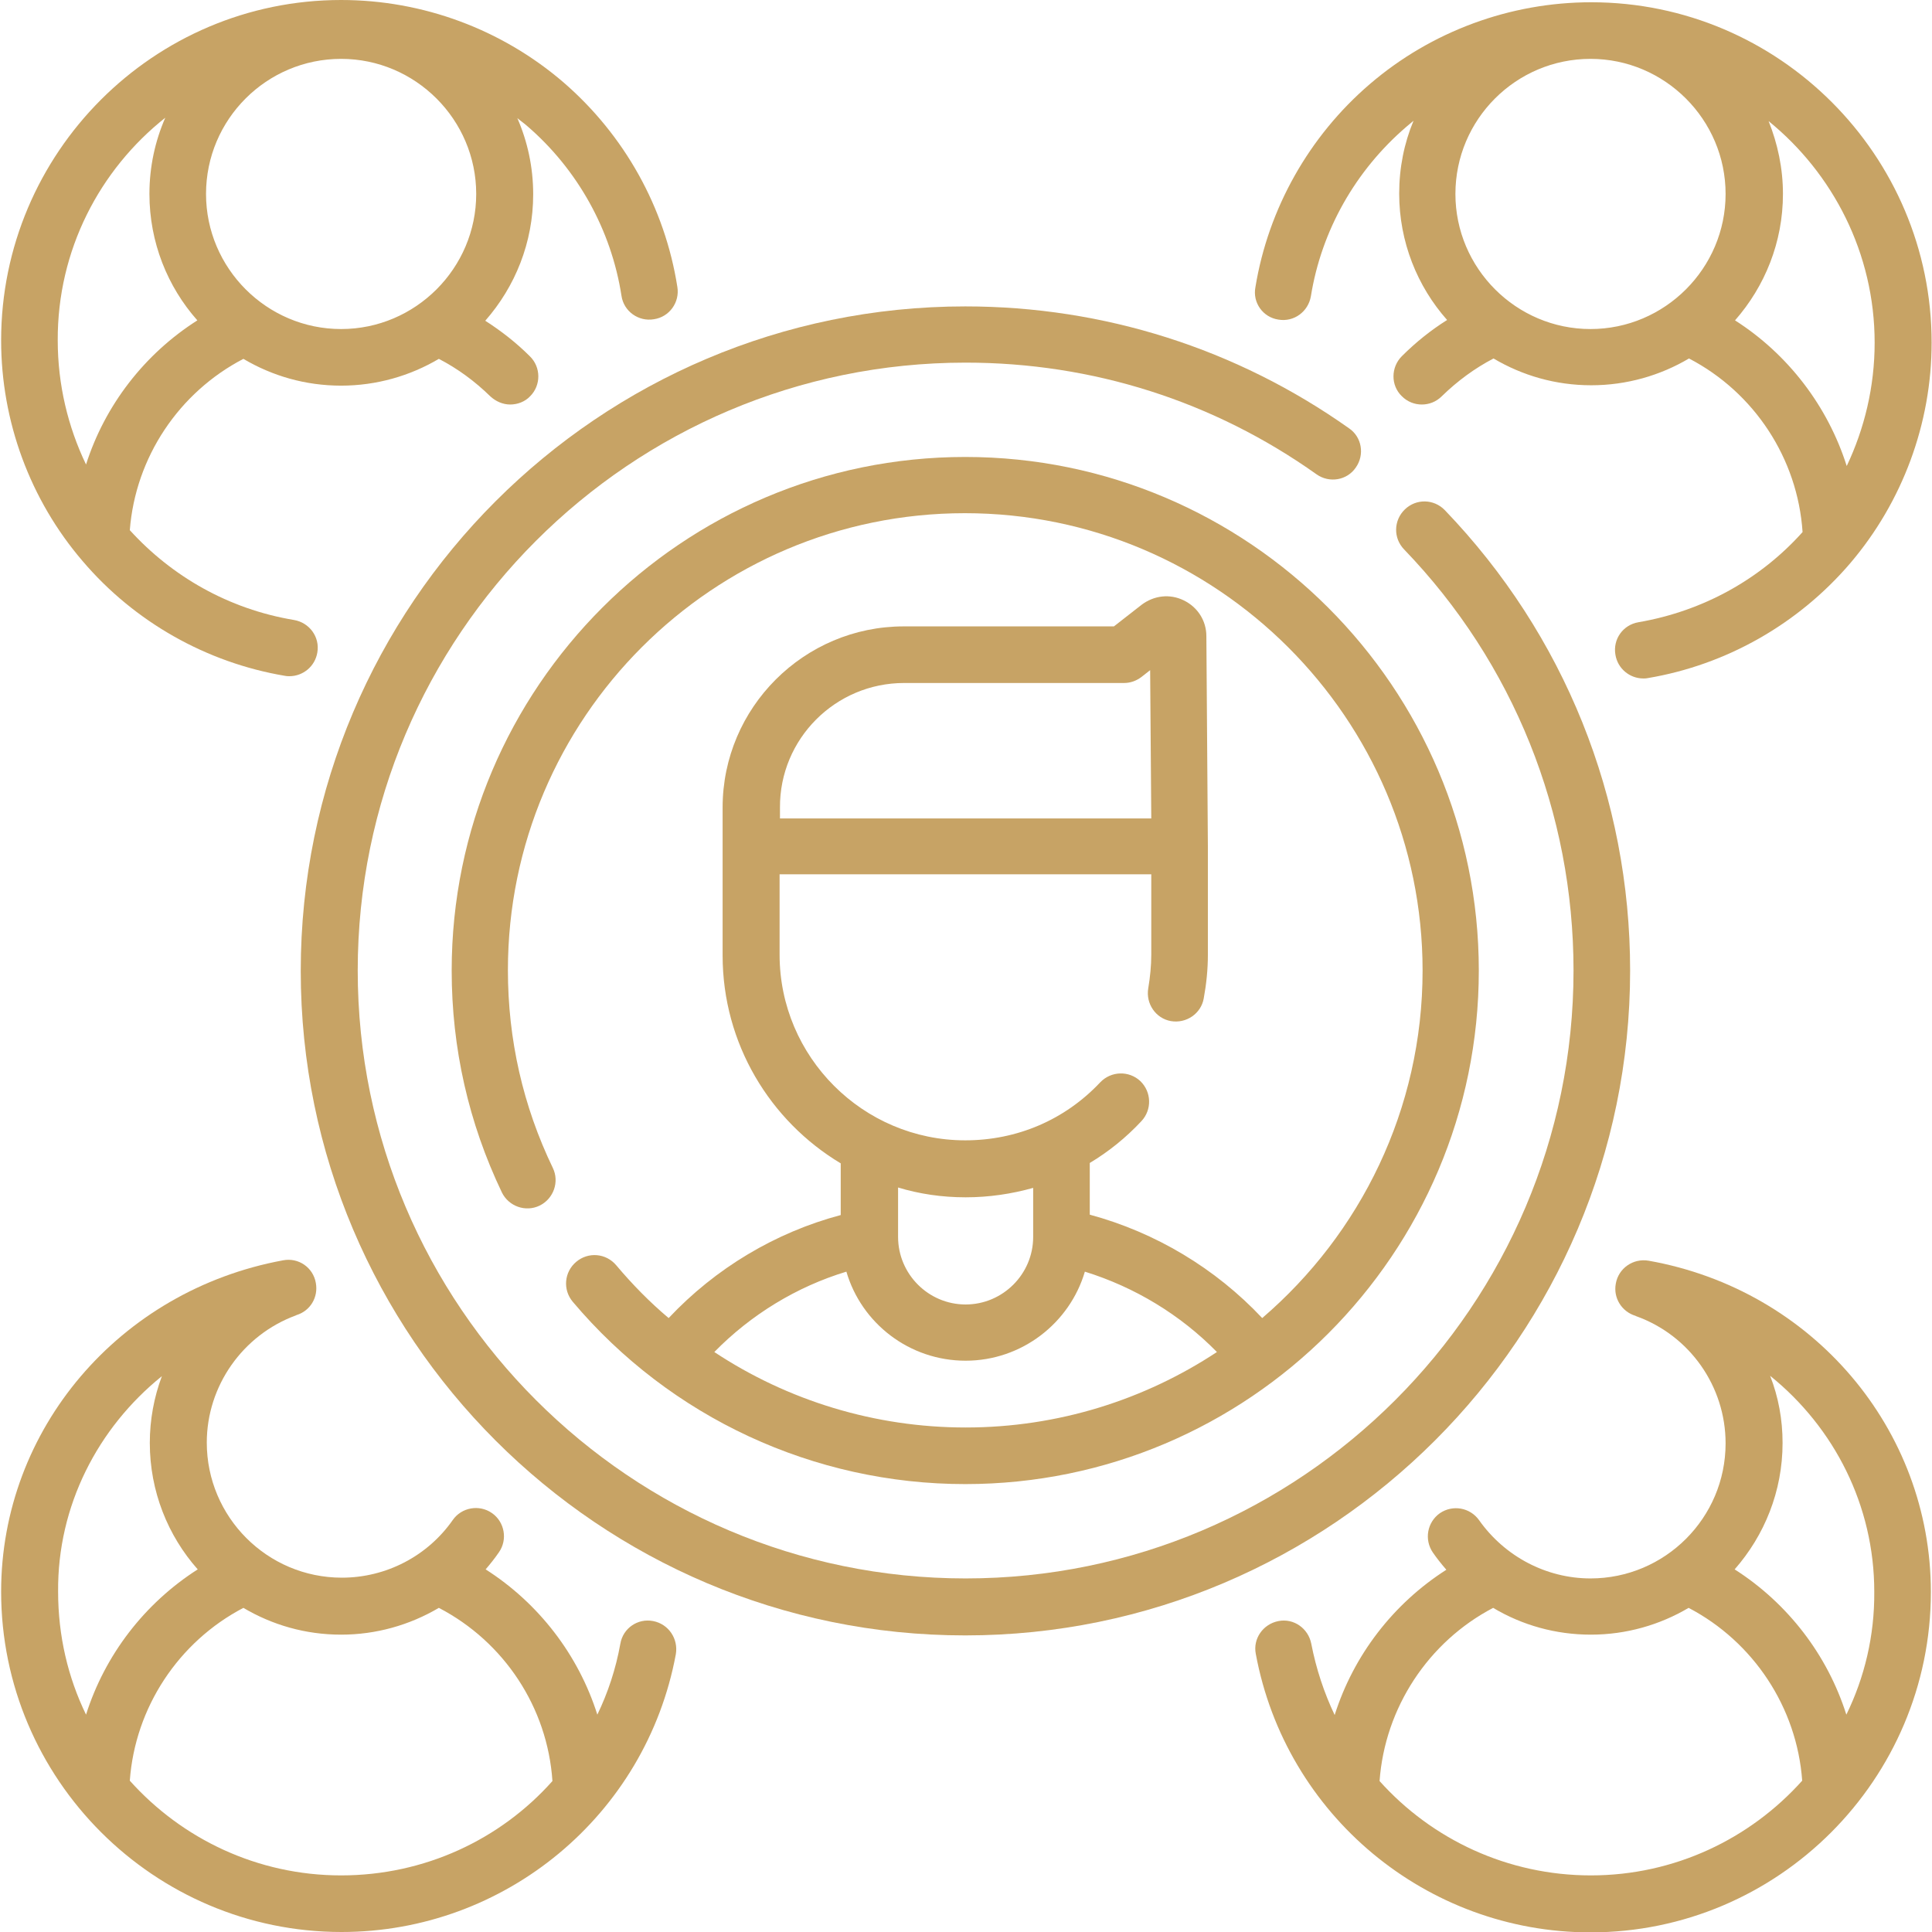 <?xml version="1.0" encoding="UTF-8"?> <!-- Generator: Adobe Illustrator 26.0.1, SVG Export Plug-In . SVG Version: 6.00 Build 0) --> <svg xmlns="http://www.w3.org/2000/svg" xmlns:xlink="http://www.w3.org/1999/xlink" id="Capa_1" x="0px" y="0px" viewBox="0 0 512 512" style="enable-background:new 0 0 512 512;" xml:space="preserve"> <style type="text/css"> .st0{fill:#C7A365;} </style> <g> <path class="st0" d="M432,257.2c0-45.7-17.4-89-49.1-122c-2.9-3-7.6-3.1-10.6-0.2c-3,2.9-3.1,7.6-0.2,10.6 c29,30.1,44.9,69.8,44.9,111.6c0,88.8-72.3,161.1-161.1,161.1S94.8,346,94.8,257.2S167,96.1,255.9,96.1c33.6,0,65.7,10.2,93,29.6 c3.4,2.4,8.1,1.6,10.4-1.8c2.4-3.4,1.6-8.1-1.8-10.4c-29.8-21.1-65-32.3-101.7-32.3c-97.1,0-176.1,79-176.1,176.1 s79,176.1,176.1,176.1S432,354.3,432,257.2L432,257.2z"></path> <path class="st0" d="M177.2,349.3c-5-4.2-9.6-8.9-13.9-14c-2.7-3.2-7.4-3.6-10.6-0.9c-3.2,2.7-3.6,7.4-0.9,10.6 c25.9,30.7,63.9,48.3,104,48.3c75.1,0,136.1-61.1,136.1-136.1s-61.1-136.1-136.1-136.1s-136.1,61.1-136.1,136.1 c0,20.6,4.5,40.4,13.3,58.8c1.8,3.7,6.3,5.3,10,3.5c3.7-1.8,5.3-6.3,3.5-10c-7.9-16.4-11.9-34-11.9-52.4 c0-66.8,54.3-121.1,121.1-121.1S377,190.4,377,257.2c0,36.8-16.5,69.8-42.5,92.1c-12.4-13.2-28.3-22.7-45.7-27.4v-13.7 c5-3,9.6-6.7,13.7-11.1c2.8-3,2.7-7.7-0.3-10.6c-3-2.8-7.7-2.7-10.6,0.3c-9.4,10-22.1,15.4-35.8,15.4c-27.1,0-49.2-22.1-49.2-49.2 v-21.3h98.5v21.3c0,2.9-0.3,5.9-0.8,8.9c-0.7,4.1,2,8,6,8.7c4.1,0.7,8-2,8.7-6c0.7-3.8,1.1-7.7,1.1-11.5v-28.8c0,0,0,0,0,0 c0,0,0,0,0,0l-0.4-55.7c0-4.1-2.3-7.7-6-9.5c-3.7-1.8-7.9-1.3-11.2,1.2l-7.3,5.7h-55.7c-26.4,0-48,21.5-48,48v10.4v28.8 c0,23.4,12.6,43.9,31.3,55.1v13.7C205.5,326.6,189.6,336.1,177.2,349.3L177.2,349.3z M239.6,181h58.3c1.7,0,3.3-0.6,4.6-1.6 l2.3-1.8l0.3,39.3h-98.4v-2.9C206.6,195.8,221.4,181,239.6,181L239.6,181z M322.5,358.3c-19.1,12.6-42,20-66.6,20 c-24,0-47.1-7.1-66.6-20c9.7-9.9,21.8-17.3,35-21.3c4,13.7,16.7,23.6,31.6,23.6c14.9,0,27.6-10,31.6-23.6 C300.7,341.1,312.8,348.4,322.5,358.3L322.5,358.3z M255.9,317.3c6.2,0,12.2-0.9,17.9-2.5v13c0,9.9-8.1,17.9-17.9,17.9 c-9.9,0-17.9-8.1-17.9-17.9v-13.1C243.6,316.4,249.6,317.3,255.9,317.3L255.9,317.3z"></path> <path class="st0" d="M338.8,84.7c4.1,0.7,7.9-2.1,8.6-6.2c2.8-17.4,11.8-33.3,25.3-44.9c0.6-0.5,1.3-1.1,1.9-1.6 c-2.5,6-3.8,12.5-3.8,19.3c0,12.8,4.8,24.6,12.7,33.5c-4.3,2.7-8.3,5.9-12,9.6c-2.9,2.9-3,7.7,0,10.6c1.5,1.5,3.4,2.2,5.3,2.2 c1.9,0,3.8-0.7,5.3-2.2c4.1-4,8.7-7.4,13.7-10c7.6,4.5,16.4,7.1,25.9,7.1c9.4,0,18.3-2.6,25.9-7.1c17.3,9,28.8,26.5,30.1,46 c-11,12.3-26.1,20.9-43.5,23.9c-4.1,0.7-6.8,4.5-6.1,8.6c0.6,3.7,3.8,6.3,7.4,6.3c0.4,0,0.8,0,1.2-0.1 c20.8-3.5,39.8-14.3,53.6-30.4c13.9-16.3,21.6-37.1,21.6-58.5c0-49.7-40.5-90.2-90.2-90.2c-21.5,0-42.4,7.7-58.7,21.7 c-16.1,13.8-26.9,33-30.3,53.8C331.9,80.2,334.7,84.1,338.8,84.7L338.8,84.7z M385.7,51.4c0-19.8,16.1-35.8,35.8-35.8 s35.8,16.1,35.8,35.8s-16.1,35.8-35.8,35.8S385.7,71.1,385.7,51.4z M496.8,90.8c0,11.7-2.7,22.8-7.4,32.7 c-5-15.8-15.5-29.6-29.6-38.6c7.9-9,12.7-20.7,12.7-33.5c0-6.8-1.4-13.3-3.8-19.3C485.7,45.9,496.8,67.1,496.8,90.8z"></path> <path class="st0" d="M75.5,179.1c0.4,0.1,0.8,0.1,1.2,0.1c3.6,0,6.8-2.6,7.4-6.3c0.7-4.1-2.1-7.9-6.2-8.6 c-17.4-2.9-32.4-11.6-43.5-23.8c1.5-19.3,13-36.5,30.1-45.4c7.6,4.5,16.4,7.1,25.9,7.1c9.4,0,18.3-2.6,25.9-7.1 c5,2.6,9.5,5.9,13.6,9.9c1.5,1.4,3.4,2.2,5.3,2.2c1.9,0,3.9-0.7,5.3-2.2c2.9-2.9,2.9-7.7-0.1-10.6c-3.6-3.6-7.6-6.7-11.8-9.4 c7.9-9,12.7-20.7,12.7-33.5c0-7.2-1.5-14-4.2-20.2c0.8,0.7,1.7,1.3,2.5,2C153,44.8,162,60.9,164.7,78.4c0.6,4.1,4.5,6.9,8.6,6.2 c4.1-0.6,6.9-4.5,6.2-8.6c-3.3-21-14-40.2-30.2-54.2C133,7.8,112.1,0,90.4,0C40.7,0,0.3,40.5,0.3,90.2c0,21.5,7.7,42.3,21.6,58.5 C35.6,164.8,54.7,175.6,75.5,179.1L75.5,179.1z M54.6,51.4c0-19.8,16.1-35.8,35.8-35.8s35.8,16.1,35.8,35.8s-16.1,35.8-35.8,35.8 S54.6,71.1,54.6,51.4z M43.8,31.2c-2.7,6.2-4.2,13-4.2,20.2c0,12.8,4.8,24.6,12.7,33.5c-14,8.9-24.5,22.5-29.5,38.2 c-4.8-10-7.5-21.2-7.5-32.9C15.2,66.3,26.4,45,43.8,31.2z"></path> <path class="st0" d="M436.9,334.1c-4.1-0.7-8,2-8.7,6.1c-0.7,3.8,1.6,7.4,5.2,8.5c0.1,0,0.1,0.1,0.2,0.1 c14.2,5.1,23.7,18.6,23.7,33.7c0,19.8-16.1,35.8-35.8,35.8c-11.7,0-22.7-5.8-29.5-15.4c-2.4-3.4-7-4.2-10.4-1.9 c-3.4,2.4-4.2,7-1.9,10.4c1.1,1.6,2.3,3.1,3.6,4.6c-14.1,9-24.6,22.7-29.6,38.5c-2.8-5.9-4.9-12.2-6.2-18.9c-0.8-4.1-4.7-6.8-8.7-6 c-4.1,0.8-6.8,4.7-6,8.7c7.9,42.7,45.2,73.8,88.7,73.8c49.7,0,90.2-40.5,90.2-90.2C511.7,378.7,480.3,341.8,436.9,334.1z M421.6,497c-22,0-42.1-9.5-56-25c1.4-19.4,12.9-36.9,30.1-45.9c7.7,4.6,16.6,7.1,25.9,7.1c9.4,0,18.3-2.6,25.9-7.1 c17.2,9,28.7,26.4,30.1,45.8C463.8,487.3,443.8,497,421.6,497z M489.3,454.4c-5-15.8-15.5-29.5-29.6-38.5 c7.9-9,12.7-20.7,12.7-33.5c0-6.2-1.1-12.2-3.3-17.8c17,13.7,27.6,34.4,27.6,57.2C496.8,433.5,494.1,444.6,489.3,454.4L489.3,454.4 z"></path> <path class="st0" d="M173.1,429.6c-4.1-0.8-8,1.9-8.7,6c-1.2,6.7-3.3,13-6.1,18.8c-5-15.8-15.5-29.5-29.6-38.5 c1.2-1.4,2.4-2.9,3.5-4.5c2.4-3.4,1.5-8.1-1.8-10.4c-3.4-2.4-8.1-1.5-10.4,1.8c-6.7,9.6-17.7,15.3-29.4,15.3 c-19.8,0-35.8-16.1-35.8-35.8c0-15,9.5-28.5,23.6-33.7c0.1,0,0.1-0.1,0.2-0.1c3.6-1.1,5.8-4.7,5.1-8.5c-0.7-4.1-4.6-6.8-8.7-6 C31.6,342,0.3,378.8,0.3,421.8c0,49.7,40.5,90.2,90.2,90.2c43.4,0,80.7-31,88.6-73.6C179.8,434.3,177.2,430.4,173.1,429.6 L173.1,429.6z M42.9,364.7c-2.1,5.6-3.2,11.6-3.2,17.7c0,12.8,4.8,24.6,12.7,33.5c-14.1,9-24.6,22.7-29.6,38.5 c-4.8-9.9-7.4-20.9-7.4-32.6C15.2,399.1,25.9,378.4,42.9,364.7z M90.4,497c-22.2,0-42.2-9.7-56-25.1c1.4-19.4,12.9-36.8,30.1-45.8 c7.6,4.5,16.4,7.1,25.9,7.1c9.2,0,18.1-2.5,25.9-7.1c17.3,9,28.8,26.4,30.1,45.9C132.6,487.5,112.5,497,90.4,497z"></path> </g> </svg> 